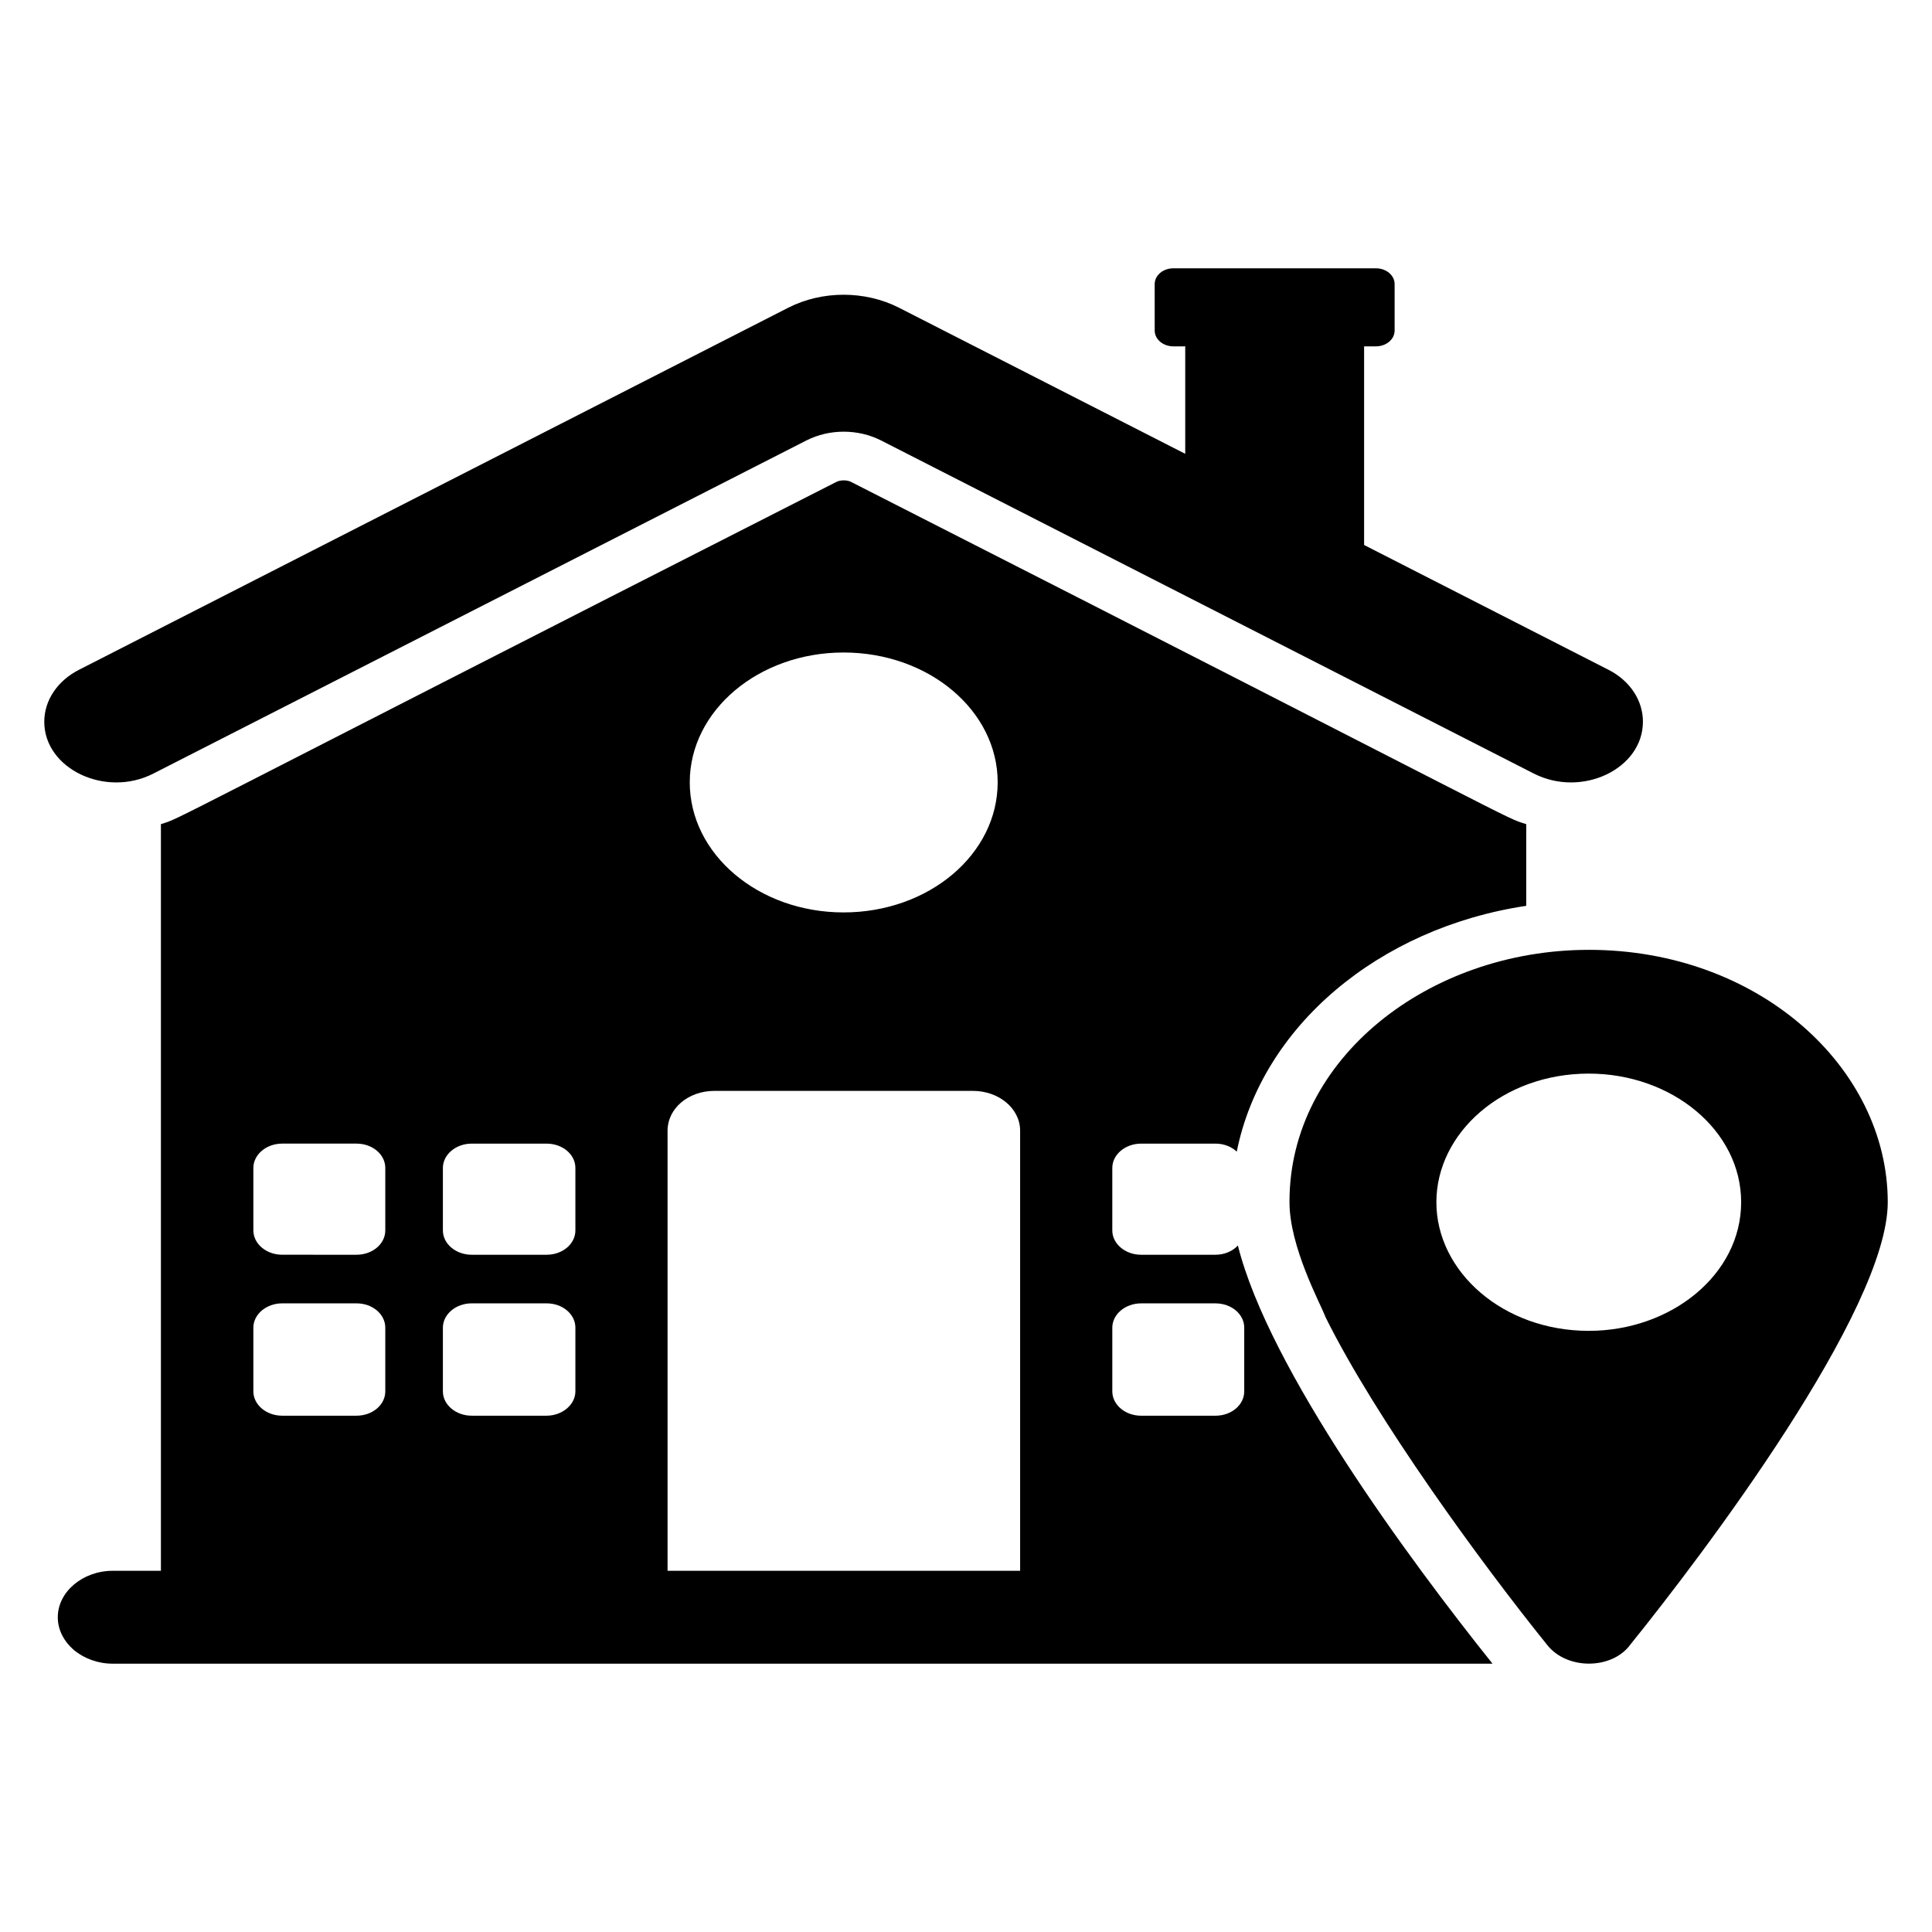 <?xml version="1.0" encoding="UTF-8"?>
<!-- Uploaded to: ICON Repo, www.svgrepo.com, Generator: ICON Repo Mixer Tools -->
<svg fill="#000000" width="800px" height="800px" version="1.1" viewBox="144 144 512 512" xmlns="http://www.w3.org/2000/svg">
 <g>
  <path d="m579.39 335.27c0 12.5-16.184 20.23-28.93 13.723l-172.98-88.273c-6.106-3.094-13.664-3.094-19.77 0l-173.05 88.273c-12.668 6.508-28.93-1.223-28.93-13.723 0-5.672 3.512-10.891 9.238-13.789l187.94-95.941c9.008-4.574 20.305-4.574 29.312 0l75.875 38.723v-28.48l-3.129 0.004c-2.75 0-4.961-1.867-4.961-4.188l-0.004-12.309c0-2.32 2.215-4.188 4.961-4.188h53.664c2.75 0 4.961 1.867 4.961 4.188v12.309c0 2.32-2.215 4.188-4.961 4.188h-3.129v52.641l64.73 33.055c5.727 2.898 9.164 8.117 9.164 13.789z"/>
  <path d="m446.41 447.07h19.695c2.289 0 4.273 0.836 5.648 2.125 6.641-33.117 37.559-59.277 76.715-65.141v-21.648c-6.336-1.996 3.055 1.934-178.85-90.656-0.609-0.32-1.297-0.449-1.984-0.449-0.762 0-1.449 0.129-2.062 0.449-183.28 93.234-173.05 88.789-178.93 90.656v197.87h-12.75c-8.016 0-14.578 5.606-14.578 12.309 0 3.414 1.68 6.445 4.273 8.699 2.672 2.191 6.258 3.609 10.305 3.609h365.64c-22.008-27.523-59.246-77.961-67.48-110.82-1.375 1.48-3.512 2.449-5.953 2.449h-19.695c-4.199 0-7.633-2.898-7.633-6.445v-16.559c0-3.547 3.434-6.445 7.633-6.445zm-78.855-130.15c22.594 0 40.84 15.398 40.84 34.406 0 19.07-18.242 34.473-40.84 34.473-22.52 0-40.762-15.398-40.762-34.473 0-19.008 18.246-34.406 40.762-34.406zm-121.45 195.81c0 3.543-3.359 6.445-7.633 6.445h-19.695c-4.199 0-7.633-2.898-7.633-6.445v-16.883c0-3.543 3.434-6.445 7.633-6.445h19.695c4.273 0 7.633 2.898 7.633 6.445zm0-42.652c0 3.543-3.359 6.445-7.633 6.445l-19.695-0.004c-4.199 0-7.633-2.898-7.633-6.445v-16.559c0-3.543 3.434-6.445 7.633-6.445h19.695c4.273 0 7.633 2.898 7.633 6.445zm50.379 42.652c0 3.543-3.512 6.445-7.633 6.445h-19.848c-4.199 0-7.633-2.898-7.633-6.445v-16.883c0-3.543 3.434-6.445 7.633-6.445h19.848c4.273 0 7.633 2.898 7.633 6.445zm0-42.652c0 3.543-3.359 6.445-7.633 6.445h-19.848c-4.199 0-7.633-2.898-7.633-6.445v-16.559c0-3.543 3.434-6.445 7.633-6.445h19.848c4.273 0 7.633 2.898 7.633 6.445zm117.86 90.203h-93.434v-116.62c0-5.926 5.496-10.566 12.441-10.566h68.473c6.871 0 12.52 4.641 12.52 10.566zm32.062-70.875h19.695c4.273 0 7.633 2.898 7.633 6.445v16.883c0 3.543-3.359 6.445-7.633 6.445h-19.695c-4.199 0-7.633-2.898-7.633-6.445v-16.883c0-3.547 3.434-6.445 7.633-6.445z"/>
  <path d="m565.04 395.72c-42.504 0-79.312 28.879-79.312 66.688v0.191c0 11.746 8.035 26.59 9.465 30.219v0.062c13.438 27.191 41.492 65.527 58.777 86.984 5.285 6.766 17.238 6.609 22.062 0 19.113-23.664 68.242-88.562 68.242-117.27 0-35.488-33.98-66.879-79.234-66.879zm0 32.797c22.004 0 40.383 15.043 40.383 34.086 0 19.133-18.512 34.086-40.383 34.086-22.715 0-40.383-15.68-40.383-34.086 0-18.398 17.59-34.086 40.383-34.086z"/>
 </g>
</svg>